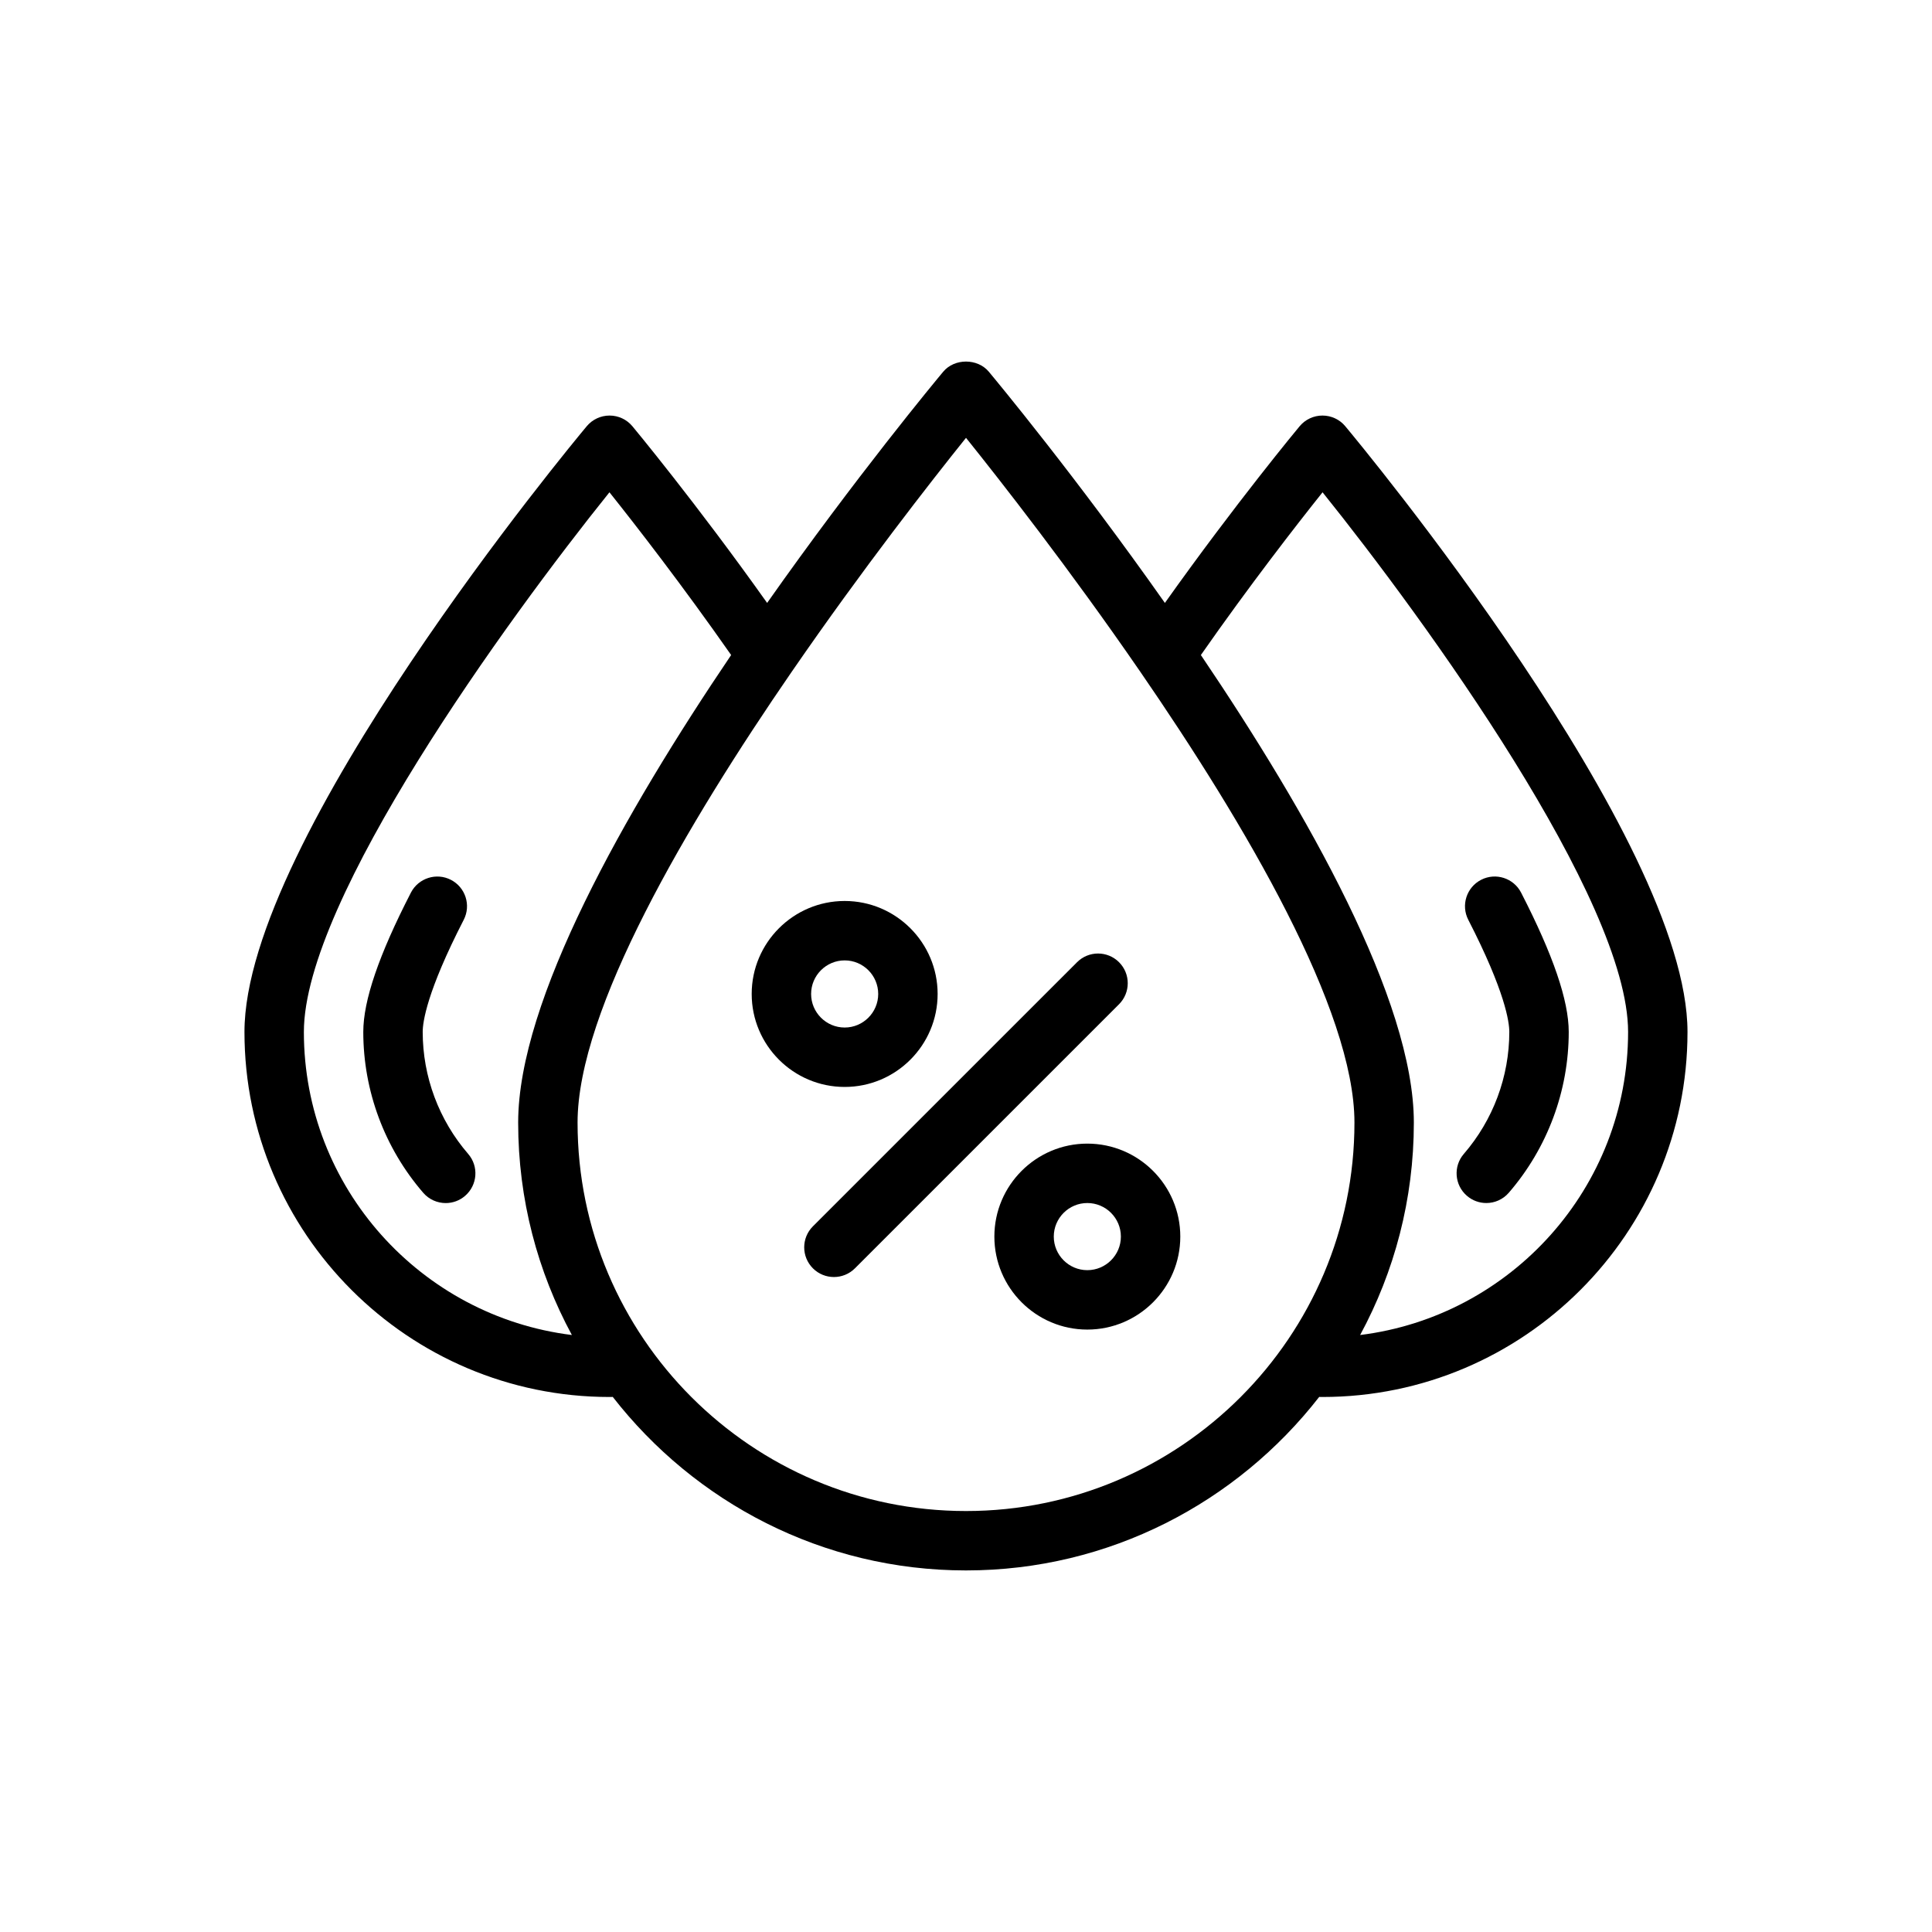 <?xml version="1.0" encoding="UTF-8"?>
<!-- Uploaded to: SVG Find, www.svgrepo.com, Generator: SVG Find Mixer Tools -->
<svg fill="#000000" width="800px" height="800px" version="1.1" viewBox="144 144 512 512" xmlns="http://www.w3.org/2000/svg">
 <g>
  <path d="m500.51 256.95c-1.496-1.793-3.707-2.824-6.047-2.824-2.332 0-4.551 1.039-6.047 2.832-0.188 0.219-16.902 20.34-35.707 46.824-23.48-33.348-44.68-58.898-46.664-61.277-2.992-3.582-9.094-3.582-12.082 0-1.984 2.379-23.184 27.922-46.664 61.277-18.805-26.48-35.52-46.602-35.707-46.824-1.496-1.793-3.707-2.832-6.047-2.832-2.332 0-4.551 1.031-6.047 2.824-3.707 4.43-90.711 109.21-90.711 160.52 0 53.348 43.398 96.746 96.746 96.746 0.301 0 0.566-0.016 0.859-0.016 21.734 27.922 55.57 45.98 93.605 45.98 38.039 0 71.871-18.059 93.605-45.98 0.293 0 0.559 0.016 0.859 0.016 53.348 0 96.746-43.398 96.746-96.746 0.004-51.309-87-156.09-90.699-160.52zm-275.98 160.52c0-35.023 53.742-109.12 80.98-143.01 7.031 8.809 19.34 24.672 32.25 43.129-28.215 41.715-56.441 91.527-56.441 123.9 0 20.363 5.164 39.535 14.234 56.301-39.969-4.941-71.023-39.043-71.023-80.316zm175.47 126.97c-56.766 0-102.94-46.184-102.94-102.95 0-29.812 28.844-78.941 56.859-119.62 0.023-0.039 0.055-0.07 0.078-0.109 18.625-27.039 36.863-50.348 46.004-61.73 9.141 11.383 27.387 34.691 46.004 61.73 0.023 0.039 0.055 0.07 0.078 0.109 28.016 40.691 56.859 89.812 56.859 119.62 0 56.766-46.176 102.95-102.94 102.95zm104.45-46.648c9.07-16.758 14.234-35.938 14.234-56.301 0-32.371-28.23-82.176-56.441-123.9 12.902-18.469 25.223-34.328 32.25-43.129 27.227 33.887 80.969 107.99 80.969 143.01 0 41.273-31.055 75.375-71.012 80.32z"/>
  <path d="m256.02 417.46c0-2.574 1.062-10.621 10.871-29.699 1.992-3.863 0.465-8.613-3.402-10.598-3.848-1.984-8.605-0.465-10.598 3.402-8.492 16.508-12.617 28.582-12.617 36.902 0 15.641 5.644 30.781 15.887 42.637 1.559 1.801 3.754 2.723 5.961 2.723 1.82 0 3.652-0.629 5.141-1.922 3.289-2.844 3.652-7.816 0.812-11.098-7.773-8.996-12.055-20.484-12.055-32.348z"/>
  <path d="m547.11 380.56c-1.984-3.863-6.738-5.391-10.598-3.402-3.863 1.984-5.391 6.731-3.402 10.598 9.809 19.082 10.871 27.129 10.871 29.699 0 11.863-4.281 23.348-12.051 32.34-2.844 3.281-2.481 8.258 0.812 11.098 1.488 1.289 3.32 1.922 5.141 1.922 2.203 0 4.402-0.922 5.961-2.723 10.242-11.848 15.887-26.992 15.887-42.637-0.008-8.312-4.133-20.387-12.621-36.895z"/>
  <path d="m440.56 399c-3.078-3.078-8.055-3.078-11.133 0l-69.996 69.988c-3.078 3.078-3.078 8.055 0 11.133 1.535 1.535 3.551 2.305 5.566 2.305s4.031-0.77 5.566-2.305l69.996-69.988c3.07-3.082 3.07-8.062 0-11.133z"/>
  <path d="m392.48 407.41c0-13.586-11.051-24.641-24.633-24.641-13.578 0-24.641 11.051-24.641 24.641 0 13.586 11.051 24.641 24.641 24.641s24.633-11.055 24.633-24.641zm-33.527 0c0-4.902 3.992-8.895 8.895-8.895s8.887 3.992 8.887 8.895-3.992 8.895-8.887 8.895c-4.902 0-8.895-3.992-8.895-8.895z"/>
  <path d="m432.15 447.07c-13.586 0-24.633 11.051-24.633 24.641 0 13.586 11.051 24.641 24.633 24.641 13.578 0 24.641-11.051 24.641-24.641 0-13.59-11.055-24.641-24.641-24.641zm0 33.535c-4.902 0-8.887-3.992-8.887-8.895 0-4.902 3.992-8.895 8.887-8.895 4.902 0 8.895 3.992 8.895 8.895 0 4.902-3.992 8.895-8.895 8.895z"/>
 </g>
</svg>